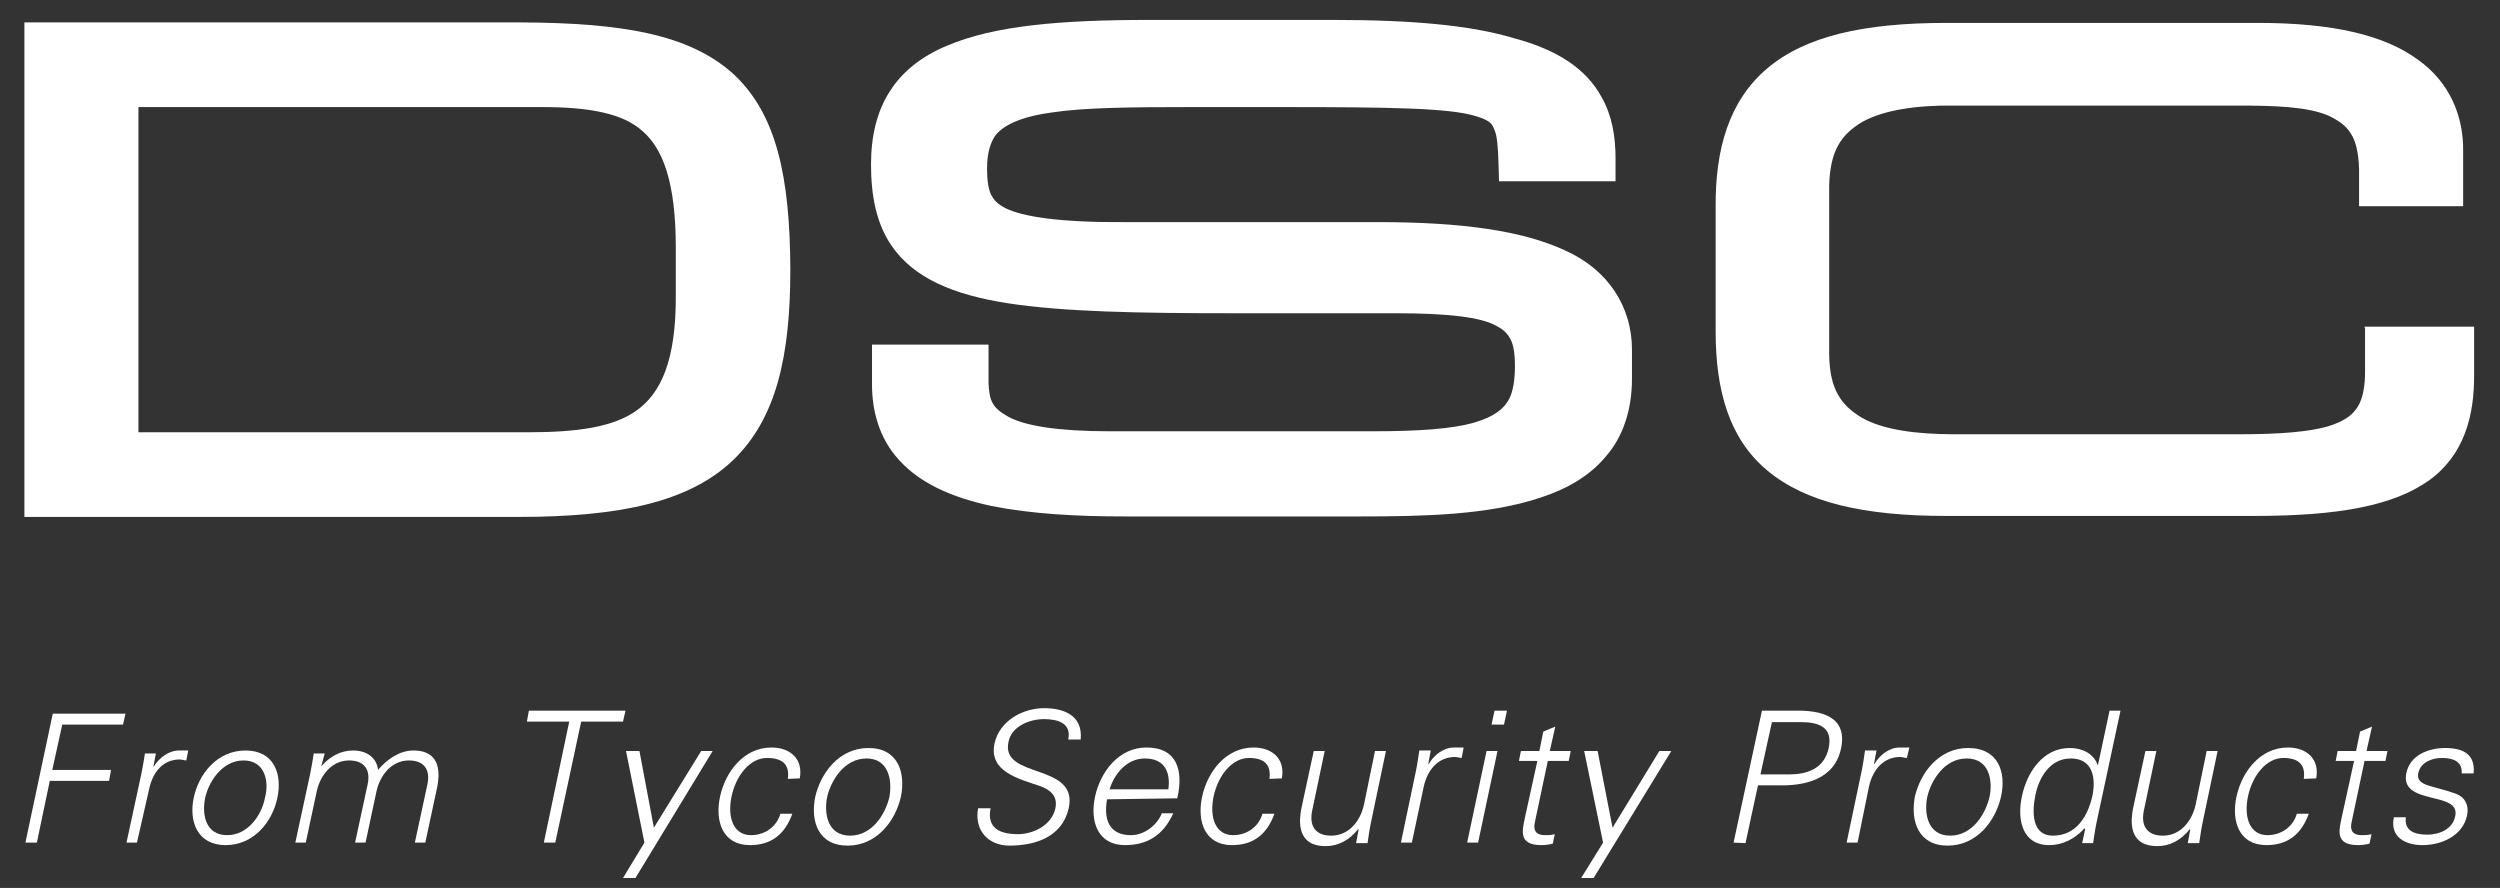 <?xml version="1.0" encoding="utf-8"?>
<!-- Generator: Adobe Illustrator 25.4.1, SVG Export Plug-In . SVG Version: 6.00 Build 0)  -->
<svg version="1.1" id="layer" xmlns="http://www.w3.org/2000/svg" xmlns:xlink="http://www.w3.org/1999/xlink" x="0px" y="0px"
	 width="502px" height="178.3px" viewBox="0 0 502 178.3" style="enable-background:new 0 0 502 178.3;" xml:space="preserve">
<rect x="0" y="0" width="502" height="178.3" fill="#333333" stroke="none"/>
<style type="text/css">
	.st0{fill:#FFFFFF;}
</style>
<g>
	<path class="st0" d="M128,82.3c-4.7,3.5-12.2,4.5-21.9,4.5H27.8V21.5h81c9.7,0,16.4,1.3,20.3,4.9c4,3.5,6.6,10.2,6.6,23.3v9.4
		C135.8,72.6,132.6,78.9,128,82.3 M147.2,14.8c-8.9-8-22.5-10.2-42.6-10.3H4.9v3.4v95.9H104c20.5,0,34.3-3,43.1-11.3
		C156,84,158.7,71.3,158.7,54C158.6,35.6,156,22.9,147.2,14.8"/>
	<path class="st0" d="M314.3,50.3c-8.6-4-20.8-5.7-37.7-5.7H226c-13.2,0.1-20.7-1.1-24.1-2.8c-1.7-0.9-2.3-1.6-2.9-2.7
		c-0.5-1.1-0.8-2.8-0.8-5.2c0-3.3,0.7-5.2,1.6-6.6c1.5-2,4.8-3.8,11.3-4.7c6.5-1,15.8-1.1,28.1-1.1h18.1c22.4,0,34.2,0.2,39.3,1.9
		c2.5,0.8,3,1.4,3.4,2.5c0.6,1.1,0.8,3.4,0.9,7l0.1,3.5h23.4v-4.6c0-4.4-0.7-8.6-2.8-12.3c-3.1-5.7-8.9-9.5-17.5-11.8
		C295.5,5.1,283.8,4,267.7,4h-36.8c-17.8,0-31.2,1.1-40.8,5.2c-4.8,2-8.8,5-11.4,9.1c-2.6,4-3.8,9-3.8,14.7c0,6.4,1.1,11.9,4.1,16.3
		c4.5,6.6,12.5,9.9,23.4,11.6c11.1,1.7,25.8,2,45.4,2h32.5c10.5,0,17.1,0.8,20.1,2.5c1.6,0.8,2.3,1.6,2.9,2.7s0.9,2.9,0.9,5.4
		c0,3-0.4,5-1.1,6.5c-1.1,2.1-2.9,3.6-7.2,4.9c-4.3,1.2-10.9,1.7-20.1,1.7h-53c-10.4,0-17-1.1-20.3-2.9c-3.2-1.8-3.8-3.1-4-6.6v-7.9
		h-23.4v3.6v4.4c0,5.6,1.6,10.5,4.6,14.2c4.5,5.6,11.5,8.5,19.4,10.2c8,1.6,17.1,2.1,26.6,2.1h47.6c12.7,0,25.7-0.3,36.1-3.8
		c5.2-1.7,9.8-4.3,13.1-8.3c3.4-3.9,5.2-9.3,5.2-15.5v-5.9C327.7,61.7,323,54.2,314.3,50.3"/>
	<path class="st0" d="M474.9,65.8v8.9c0,2.8-0.4,4.8-1.1,6.3c-1,2-2.5,3.4-6.3,4.6c-3.8,1.1-9.6,1.6-17.8,1.6h-57.3
		c-7.6,0-14.3-0.9-18.5-3.3c-4.2-2.5-6.5-5.7-6.6-12.7v-34c0.2-7.1,2.5-10.2,6.6-12.7c4.3-2.4,10.9-3.4,18.5-3.3h56.8
		c7.5,0,14.1,0.2,18.3,2c4,1.9,6,4,6.2,10.8v7.4h20.9V30.4c0.1-6.8-2.5-13.8-9.2-18.5c-6.6-4.8-16.8-7.3-32-7.3h-62.6
		c-16.7,0-28.3,2.7-35.9,9.1c-7.7,6.5-10.5,16.2-10.4,28v24.8c0,11.9,2.7,21.6,10.4,28c7.7,6.4,19.3,9.1,35.9,9.1h61.8
		c17.2,0,28-2.1,35.1-7.1c7.1-5.1,9.2-13,9.1-21.5v-9.4h-22V65.8z"/>
</g>
<polygon class="st0" points="5.1,169.2 10.6,143.3 25.2,143.3 24.7,145.5 12.5,145.5 10.5,154.6 22.3,154.6 21.9,156.8 10,156.8 
	7.4,169.2 "/>
<g>
	<path class="st0" d="M27.5,169.2h-2.1l3-13.9c0.3-1.4,0.5-2.8,0.7-4h2.2l-0.5,2.6h0.1c1.1-1.8,3-3.1,4.8-3.2c0.7,0,1.5,0,2.1,0
		l-0.4,2c-0.4,0-0.9-0.2-1.3-0.2c-3.2,0-5.3,2.3-6.1,5.7L27.5,169.2z"/>
	<path class="st0" d="M48.9,152.7c-4.3,0-7,4.3-7.7,7.5c-0.7,3.4,0.1,7.5,4.4,7.5s7-4.2,7.6-7.5C54.1,156.9,53.2,152.7,48.9,152.7
		 M55.7,160.2c-1,4.8-4.7,9.5-10.4,9.5s-7.4-4.8-6.4-9.5c1-4.8,4.7-9.5,10.4-9.5C55.1,150.7,56.7,155.5,55.7,160.2"/>
	<path class="st0" d="M64.5,153.9L64.5,153.9c1.8-2.1,4-3.2,6.4-3.2c2.9,0,4.8,1.6,5,3.9c1.8-2.1,4.3-3.9,7.1-3.9
		c5.9,0,5.2,5.2,4.8,7.3l-2.4,11.2h-2.1l2.5-11.6c0.7-3.1-0.7-4.9-3.7-4.9c-3.5,0-5.8,3-6.5,6.2l-2.2,10.3h-2.1l2.5-11.6
		c0.7-3.1-0.7-4.9-3.7-4.9c-3.5,0-5.8,3-6.5,6.2l-2.2,10.3h-2.1l3-13.9c0.3-1.4,0.5-2.8,0.7-4h2.2L64.5,153.9z"/>
</g>
<polygon class="st0" points="114.3,144.9 105.8,144.9 106.2,142.7 125.6,142.7 125.1,144.9 116.7,144.9 111.5,169.2 109.2,169.2 "/>
<polygon class="st0" points="128.4,150.8 131.3,166.2 140.8,150.8 143.1,150.8 127.6,176.3 125.1,176.3 129.4,169.2 125.7,150.8 "/>
<g>
	<path class="st0" d="M158.2,156.4c0.4-2.9-1.1-4.2-4.2-4.2c-3.4,0-6.2,3.5-7.1,7.7c-0.9,4.3,0.4,7.8,3.9,7.8c2.9,0,5.2-1.8,5.9-4.3
		h2.4c-1.5,4.2-4.3,6.3-8.5,6.3c-5.5,0-7.1-4.8-6-9.8c1.1-5,4.8-9.8,10.3-9.8c3.8,0,6.4,2.3,5.7,6.2L158.2,156.4L158.2,156.4z"/>
	<path class="st0" d="M174,152.3c-4.4,0-7.1,4.3-7.9,7.7c-0.7,3.4,0.1,7.8,4.6,7.8c4.4,0,7.1-4.3,7.9-7.8
		C179.2,156.6,178.4,152.3,174,152.3 M180.9,160c-1.1,4.8-4.8,9.8-10.7,9.8s-7.5-4.9-6.5-9.8c1.1-4.8,4.8-9.8,10.7-9.8
		C180.3,150.2,181.9,155.1,180.9,160"/>
	<path class="st0" d="M202.7,169.8c-4.3,0-7.1-3.1-6.3-7.5h2.5c-0.8,4.1,2,5.2,5.5,5.2c3,0,6.7-1.7,7.5-5.1c0.6-2.6-1.1-3.9-3.2-4.6
		c-4-1.4-10.2-2.8-9-8.5c1-4.6,5.7-7.1,10-7.1c3.5,0,7.8,1.2,7.3,6.3h-2.5c0.7-3.3-2.1-4.1-4.9-4.1s-6.5,1.4-7.1,4.6
		c-1.6,7.5,14.1,4.1,12.1,13.3C213.3,168,208,169.8,202.7,169.8"/>
	<path class="st0" d="M234.6,158.5c0.5-3.5-0.8-6.2-4.7-6.2c-3.6,0-6.1,3-7.1,6.2H234.6z M222.3,160.5c-0.7,3.9,0.3,7.2,4.8,7.2
		c2.6,0,5.2-1.9,6.2-4.4h2.3c-2,4.4-5.2,6.4-9.7,6.4c-5.5,0-7.1-4.8-6-9.8c1.1-5,4.8-9.8,10.3-9.8c6.1,0,7.5,4.5,6.2,10.2
		L222.3,160.5L222.3,160.5z"/>
	<path class="st0" d="M254.9,156.4c0.4-2.9-1.1-4.2-4.1-4.2c-3.4,0-6.2,3.5-7.1,7.7c-0.9,4.3,0.4,7.8,3.9,7.8c2.9,0,5.2-1.8,5.9-4.3
		h2.4c-1.5,4.2-4.3,6.3-8.5,6.3c-5.5,0-7.1-4.8-6-9.8c1.1-5,4.8-9.8,10.3-9.8c3.8,0,6.4,2.3,5.7,6.2L254.9,156.4L254.9,156.4z"/>
	<path class="st0" d="M276.1,150.8h2.2l-3,14.3c-0.3,1.4-0.5,2.9-0.7,4.2h-2.3l0.5-2.7l-0.1-0.1c-1.8,2.3-4.1,3.4-6.5,3.4
		c-6,0-5.3-5.3-4.9-7.5l2.5-11.6h2.2l-2.5,11.9c-0.7,3.2,0.7,5.1,3.8,5.1c3.6,0,5.9-3,6.6-6.3L276.1,150.8z"/>
	<path class="st0" d="M283.5,169.2h-2.2l3-14.3c0.3-1.4,0.5-2.9,0.7-4.2h2.3l-0.5,2.7h0.1c1.1-1.9,3-3.2,4.8-3.3c0.7,0,1.5,0,2.2,0
		l-0.4,2.1c-0.4,0-0.9-0.2-1.3-0.2c-3.3,0-5.5,2.4-6.3,5.9L283.5,169.2z"/>
</g>
<path class="st0" d="M302,145.5h-2.5l0.6-2.8h2.5L302,145.5z M300.7,150.8l-3.9,18.4h-2.2l3.9-18.4H300.7z"/>
<g>
	<path class="st0" d="M308.7,152.8H305l0.4-2h3.7l0.8-3.9l2.4-1l-1.1,4.9h4.2l-0.4,2h-4.2l-2.6,12.3c-0.4,1.7,0.3,2.6,2,2.6
		c0.7,0,1.3,0,2-0.2l-0.4,1.9c-0.7,0.2-1.6,0.3-2.3,0.3c-4.7,0-3.8-3-3.3-5.5L308.7,152.8z"/>
</g>
<polygon class="st0" points="320.8,150.8 323.8,166.2 333.2,150.8 335.6,150.8 320,176.3 317.5,176.3 321.9,169.2 318.1,150.8 "/>
<g>
	<path class="st0" d="M353.5,155.5h5.8c3.5,0,7-1.1,7.9-5.3c0.9-4.2-2-5.2-5.6-5.2h-5.8L353.5,155.5z M348.1,169.2l5.7-26.5h6.6
		c5.2-0.1,10.6,1.1,9.3,7.5s-7.4,7.6-12.5,7.5H353l-2.5,11.6L348.1,169.2L348.1,169.2z"/>
	<path class="st0" d="M373,169.2h-2.2l3-14.3c0.3-1.4,0.5-2.9,0.7-4.2h2.3l-0.5,2.7h0.1c1.1-1.9,3-3.2,4.8-3.3c0.7,0,1.5,0,2.2,0
		l-0.5,2.1c-0.4,0-0.9-0.2-1.3-0.2c-3.3,0-5.5,2.4-6.3,5.9L373,169.2z"/>
	<path class="st0" d="M394.9,152.3c-4.4,0-7.1,4.3-7.9,7.7c-0.7,3.4,0.1,7.8,4.6,7.8c4.4,0,7.1-4.3,7.9-7.8
		C400.2,156.6,399.4,152.3,394.9,152.3 M401.8,160c-1.1,4.8-4.8,9.8-10.7,9.8c-5.9,0-7.5-4.9-6.6-9.8c1.1-4.8,4.8-9.8,10.7-9.8
		C401.3,150.2,402.9,155.1,401.8,160"/>
	<path class="st0" d="M415.8,152.3c-4.2,0-6.4,3.9-7.1,7.4c-0.7,3.4-0.7,8.1,3.5,8.1c4.8,0,7.1-4,8-8.2
		C420.9,155.8,420,152.3,415.8,152.3 M418.7,166.5l-0.1-0.2c-2,2.2-4.5,3.4-7.1,3.4c-5.5,0-6.5-5.2-5.5-9.8c1-4.8,4.2-9.7,9.6-9.7
		c2.5,0,4.8,1.1,5.6,3.4l0.1-0.1l2.3-10.8h2.2l-4.8,22.4c-0.3,1.4-0.5,2.9-0.7,4.2h-2.2L418.7,166.5z"/>
	<path class="st0" d="M443.1,150.8h2.2l-3,14.3c-0.3,1.4-0.5,2.9-0.7,4.2h-2.3l0.5-2.7l-0.1-0.1c-1.8,2.3-4.1,3.4-6.5,3.4
		c-6,0-5.3-5.3-4.9-7.5l2.5-11.6h2.2l-2.5,11.9c-0.7,3.2,0.7,5.1,3.8,5.1c3.6,0,5.9-3,6.6-6.3L443.1,150.8z"/>
	<path class="st0" d="M462.6,156.4c0.4-2.9-1.1-4.2-4.1-4.2c-3.4,0-6.2,3.5-7.1,7.7c-0.9,4.3,0.4,7.8,3.9,7.8c2.9,0,5.2-1.8,5.9-4.3
		h2.4c-1.5,4.2-4.3,6.3-8.5,6.3c-5.5,0-7.1-4.8-6-9.8c1.1-5,4.8-9.8,10.3-9.8c3.8,0,6.4,2.3,5.7,6.2L462.6,156.4L462.6,156.4z"/>
	<path class="st0" d="M472.7,152.8H469l0.4-2h3.7l0.8-3.9l2.4-1l-1.1,4.9h4.2l-0.4,2h-4.2l-2.6,12.3c-0.4,1.7,0.3,2.6,2,2.6
		c0.7,0,1.3,0,2-0.2l-0.4,1.9c-0.7,0.2-1.6,0.3-2.3,0.3c-4.7,0-3.8-3-3.3-5.5L472.7,152.8z"/>
	<path class="st0" d="M491,150.2c3.5,0,6.1,1.2,5.7,5.1h-2.4c0.2-2.3-1.6-3.1-3.9-3.1c-2,0-4.3,0.8-4.8,3c-0.6,2.7,3,2.5,7.6,4.2
		c1.8,0.7,2.6,2.3,2.2,4.3c-0.9,4.2-5.2,6-9,6c-3.2,0-6.6-1.5-5.7-5.6h2.4c-0.4,2.8,1.9,3.5,4.3,3.5c2.4,0,5.1-1.1,5.6-3.7
		c0.6-2.6-2.2-3.1-5-3.8c-2.8-0.7-5.5-1.6-4.8-4.9C484,151.5,487.8,150.2,491,150.2"/>
</g>
</svg>
